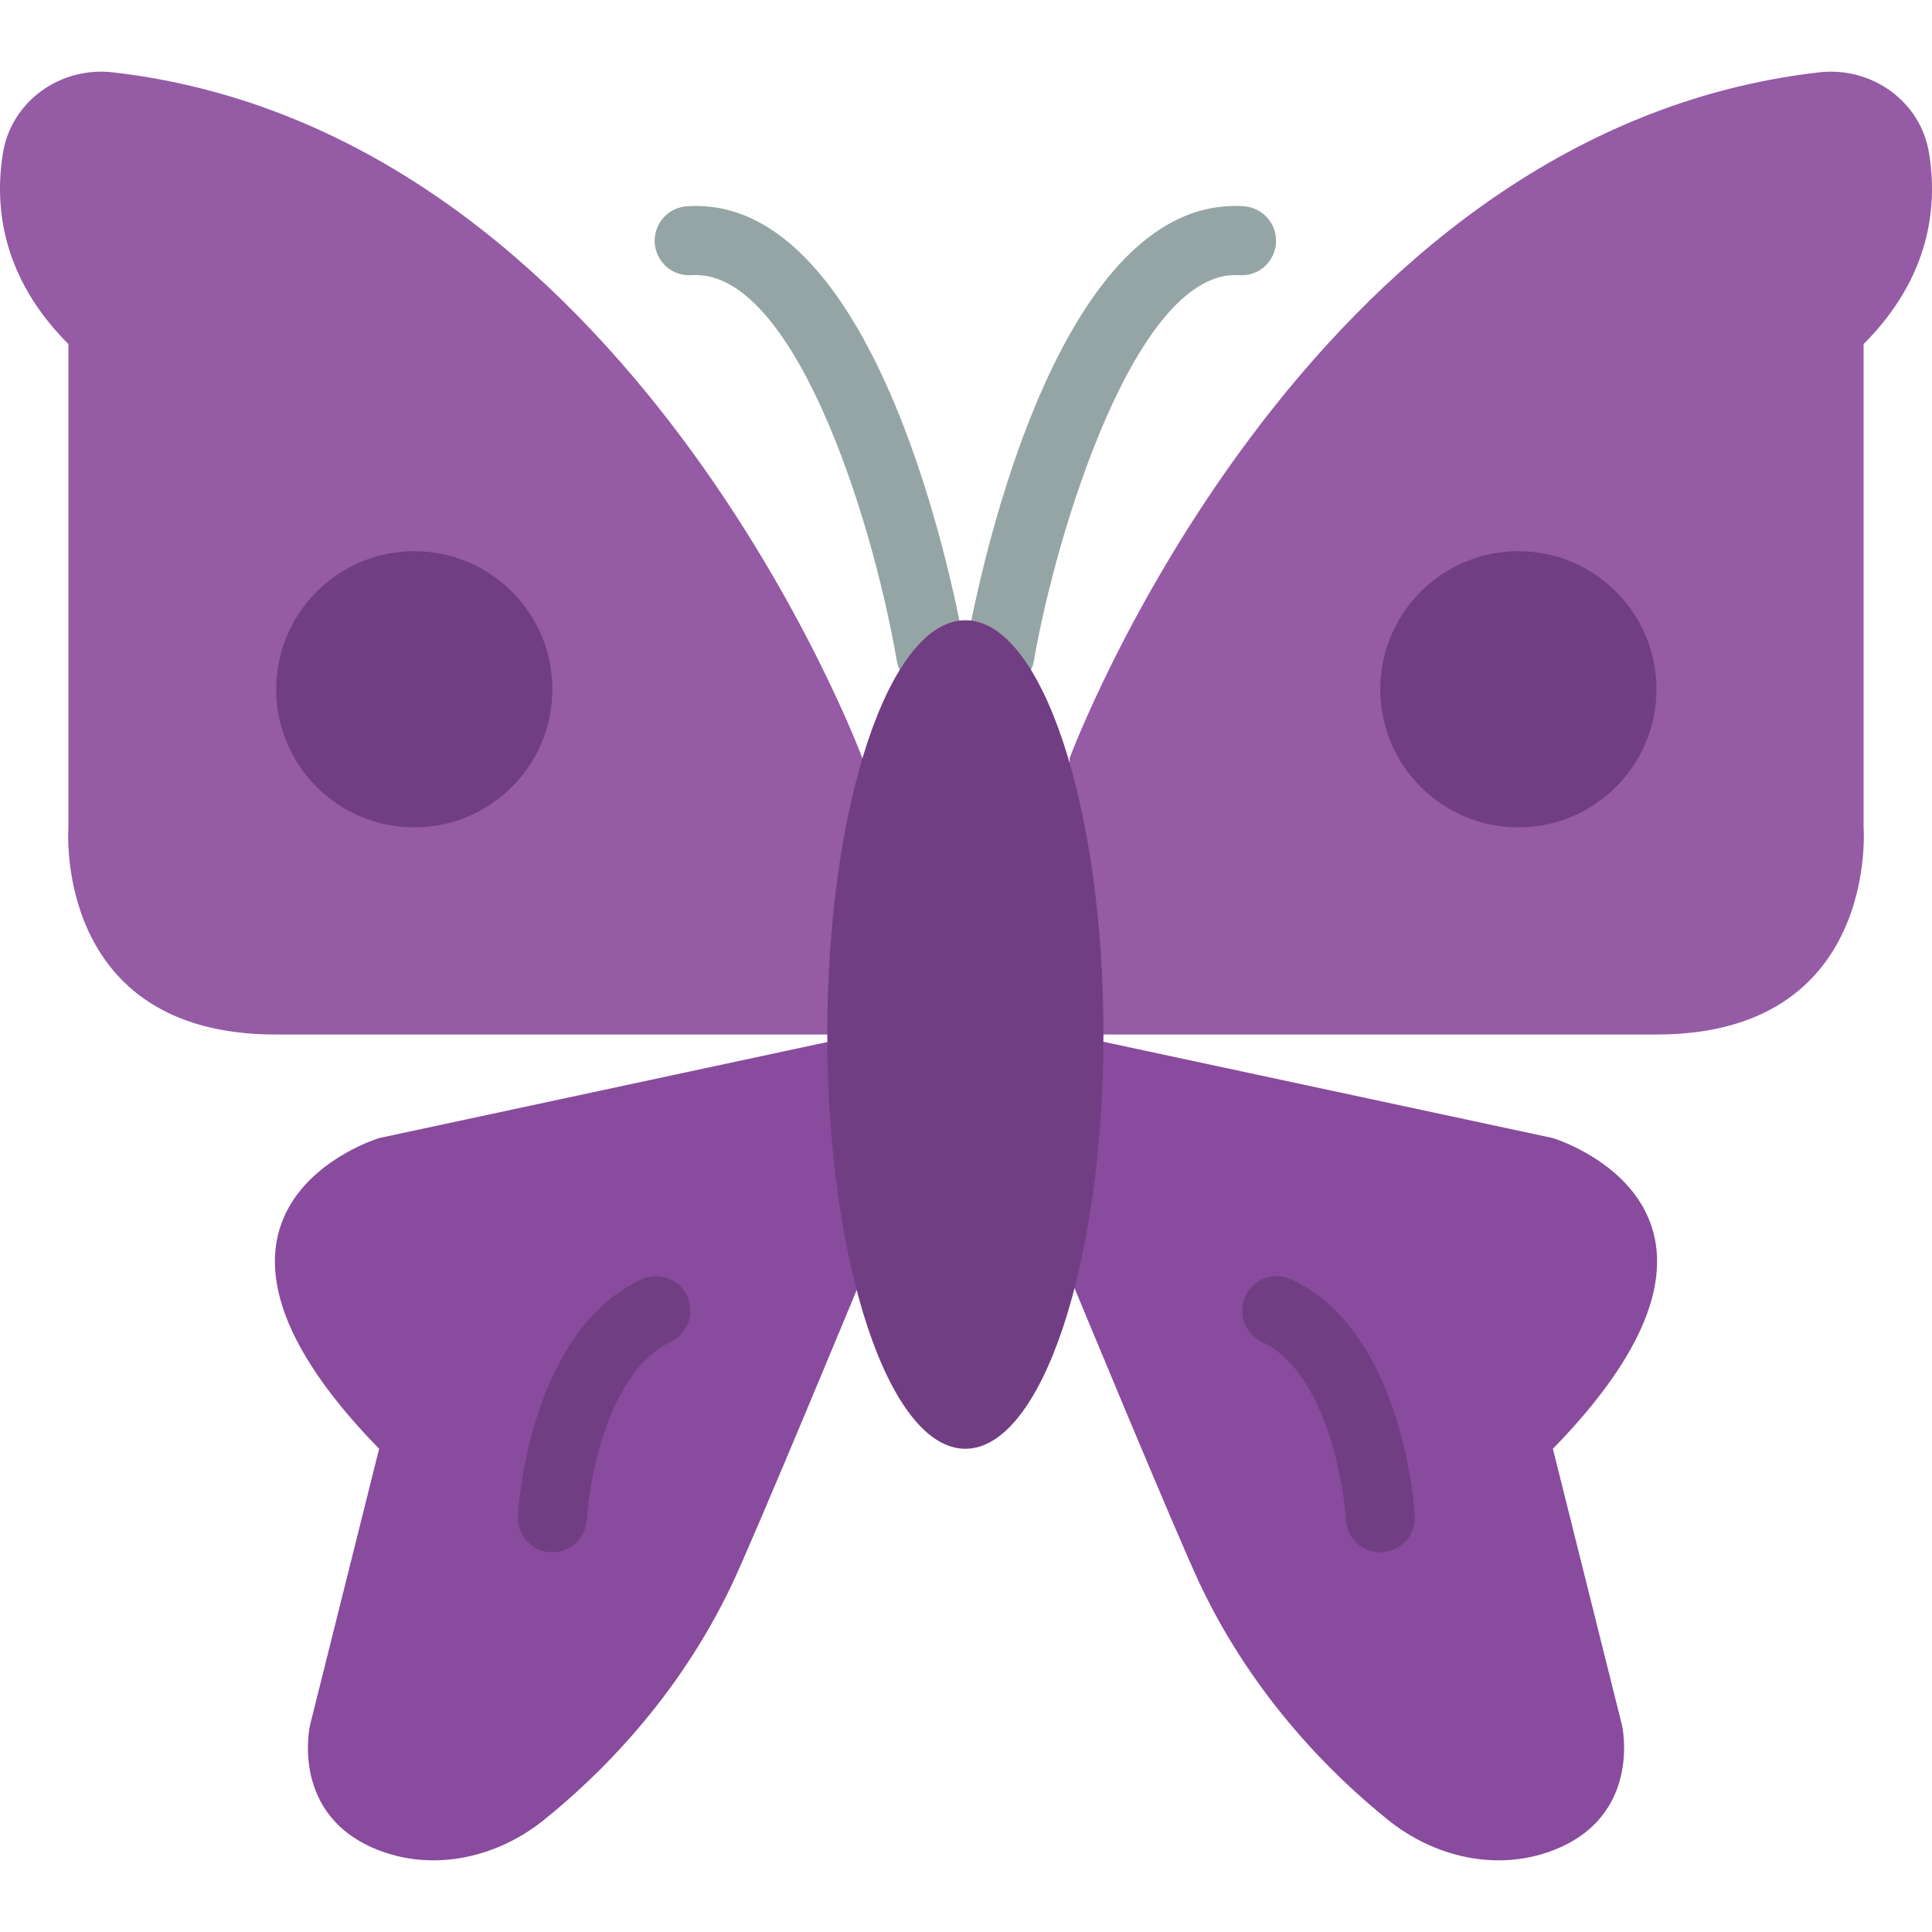 <?xml version="1.0" encoding="iso-8859-1"?>
<!-- Uploaded to: SVG Repo, www.svgrepo.com, Generator: SVG Repo Mixer Tools -->
<svg height="800px" width="800px" version="1.1" id="Layer_1" xmlns="http://www.w3.org/2000/svg" xmlns:xlink="http://www.w3.org/1999/xlink" 
	 viewBox="0 0 511.66 511.66" xml:space="preserve">
<g>
	<g>
		<path style="fill:#95A5A5;" d="M246.509,182.606c-4.37,0-8.229-3.136-8.997-7.589C230.509,134.625,209.489,71,183.103,72.874
			c-5.01,0.366-9.381-3.502-9.71-8.539c-0.32-5.038,3.502-9.381,8.539-9.71c51.118-3.419,71.461,104.933,73.591,117.285
			c0.859,4.974-2.478,9.701-7.451,10.56C247.551,182.561,247.021,182.606,246.509,182.606"/>
		<path style="fill:#95A5A5;" d="M264.812,182.606c-0.512,0-1.033-0.037-1.563-0.137c-4.974-0.85-8.32-5.586-7.451-10.56
			c2.13-12.352,22.409-120.585,73.591-117.285c5.038,0.329,8.859,4.672,8.539,9.71c-0.329,5.038-4.626,8.905-9.71,8.539
			c-27.237-1.801-48.521,68.059-54.409,102.144C273.04,179.47,269.182,182.606,264.812,182.606"/>
	</g>
	<path style="fill:#955BA5;" d="M29.866,19.156c136.969,15.653,198.537,181.678,198.537,181.678v73.143H72.975
		c-59.054,0-54.857-54.857-54.857-54.857v-128C0.426,73.428-1.521,54.63,0.783,40.523C3.023,26.772,16.024,17.574,29.866,19.156"/>
	<path style="fill:#894B9D;" d="M228.401,273.973l-128,27.429c0,0-62.098,18.67,0,82.286L82.116,456.83
		c0,0-5.641,24.219,18.542,33.317c14.665,5.504,31.104,1.701,43.319-8.11c14.464-11.602,35.538-32.229,49.856-62.418
		c6.199-13.065,34.569-81.646,34.569-81.646V273.973z"/>
	<path style="fill:#955BA5;" d="M481.794,19.156C344.825,34.809,283.257,200.834,283.257,200.834v73.143h155.429
		c59.054,0,54.857-54.857,54.857-54.857v-128c17.691-17.691,19.639-36.489,17.335-50.597
		C508.637,26.772,495.636,17.574,481.794,19.156"/>
	<path style="fill:#894B9D;" d="M283.259,273.973l128,27.429c0,0,62.098,18.67,0,82.286l18.286,73.143
		c0,0,5.641,24.219-18.542,33.317c-14.665,5.504-31.104,1.701-43.319-8.11c-14.464-11.602-35.538-32.229-49.856-62.418
		c-6.199-13.065-34.569-81.646-34.569-81.646V273.973z"/>
	<g>
		<path style="fill:#713E84;" d="M292.231,273.973c0,60.59-16.375,109.714-36.571,109.714s-36.571-49.125-36.571-109.714
			s16.375-109.714,36.571-109.714S292.231,213.383,292.231,273.973"/>
		<path style="fill:#713E84;" d="M146.286,182.544c0,20.197-16.375,36.571-36.571,36.571s-36.571-16.375-36.571-36.571
			s16.375-36.571,36.571-36.571S146.286,162.348,146.286,182.544"/>
		<path style="fill:#713E84;" d="M438.687,182.544c0,20.197-16.375,36.571-36.571,36.571s-36.571-16.375-36.571-36.571
			s16.375-36.571,36.571-36.571S438.687,162.348,438.687,182.544"/>
		<path style="fill:#713E84;" d="M146.294,411.111c-0.174,0-0.338,0-0.512-0.018c-5.029-0.274-8.896-4.562-8.631-9.609
			c0.11-1.975,2.926-48.667,32.677-62.647c4.571-2.149,10.011-0.183,12.16,4.389c2.149,4.571,0.183,10.021-4.389,12.169
			c-16.466,7.726-21.595,36.608-22.181,47.077C155.144,407.335,151.112,411.111,146.294,411.111"/>
		<path style="fill:#713E84;" d="M365.535,411.111c-4.818,0-8.85-3.776-9.125-8.64c-0.585-10.469-5.714-39.351-22.181-47.077
			c-4.571-2.149-6.537-7.598-4.389-12.169c2.149-4.571,7.579-6.546,12.16-4.389c29.751,13.979,32.567,60.672,32.677,62.647
			c0.265,5.047-3.602,9.335-8.631,9.609C365.873,411.102,365.709,411.111,365.535,411.111"/>
	</g>
</g>
</svg>